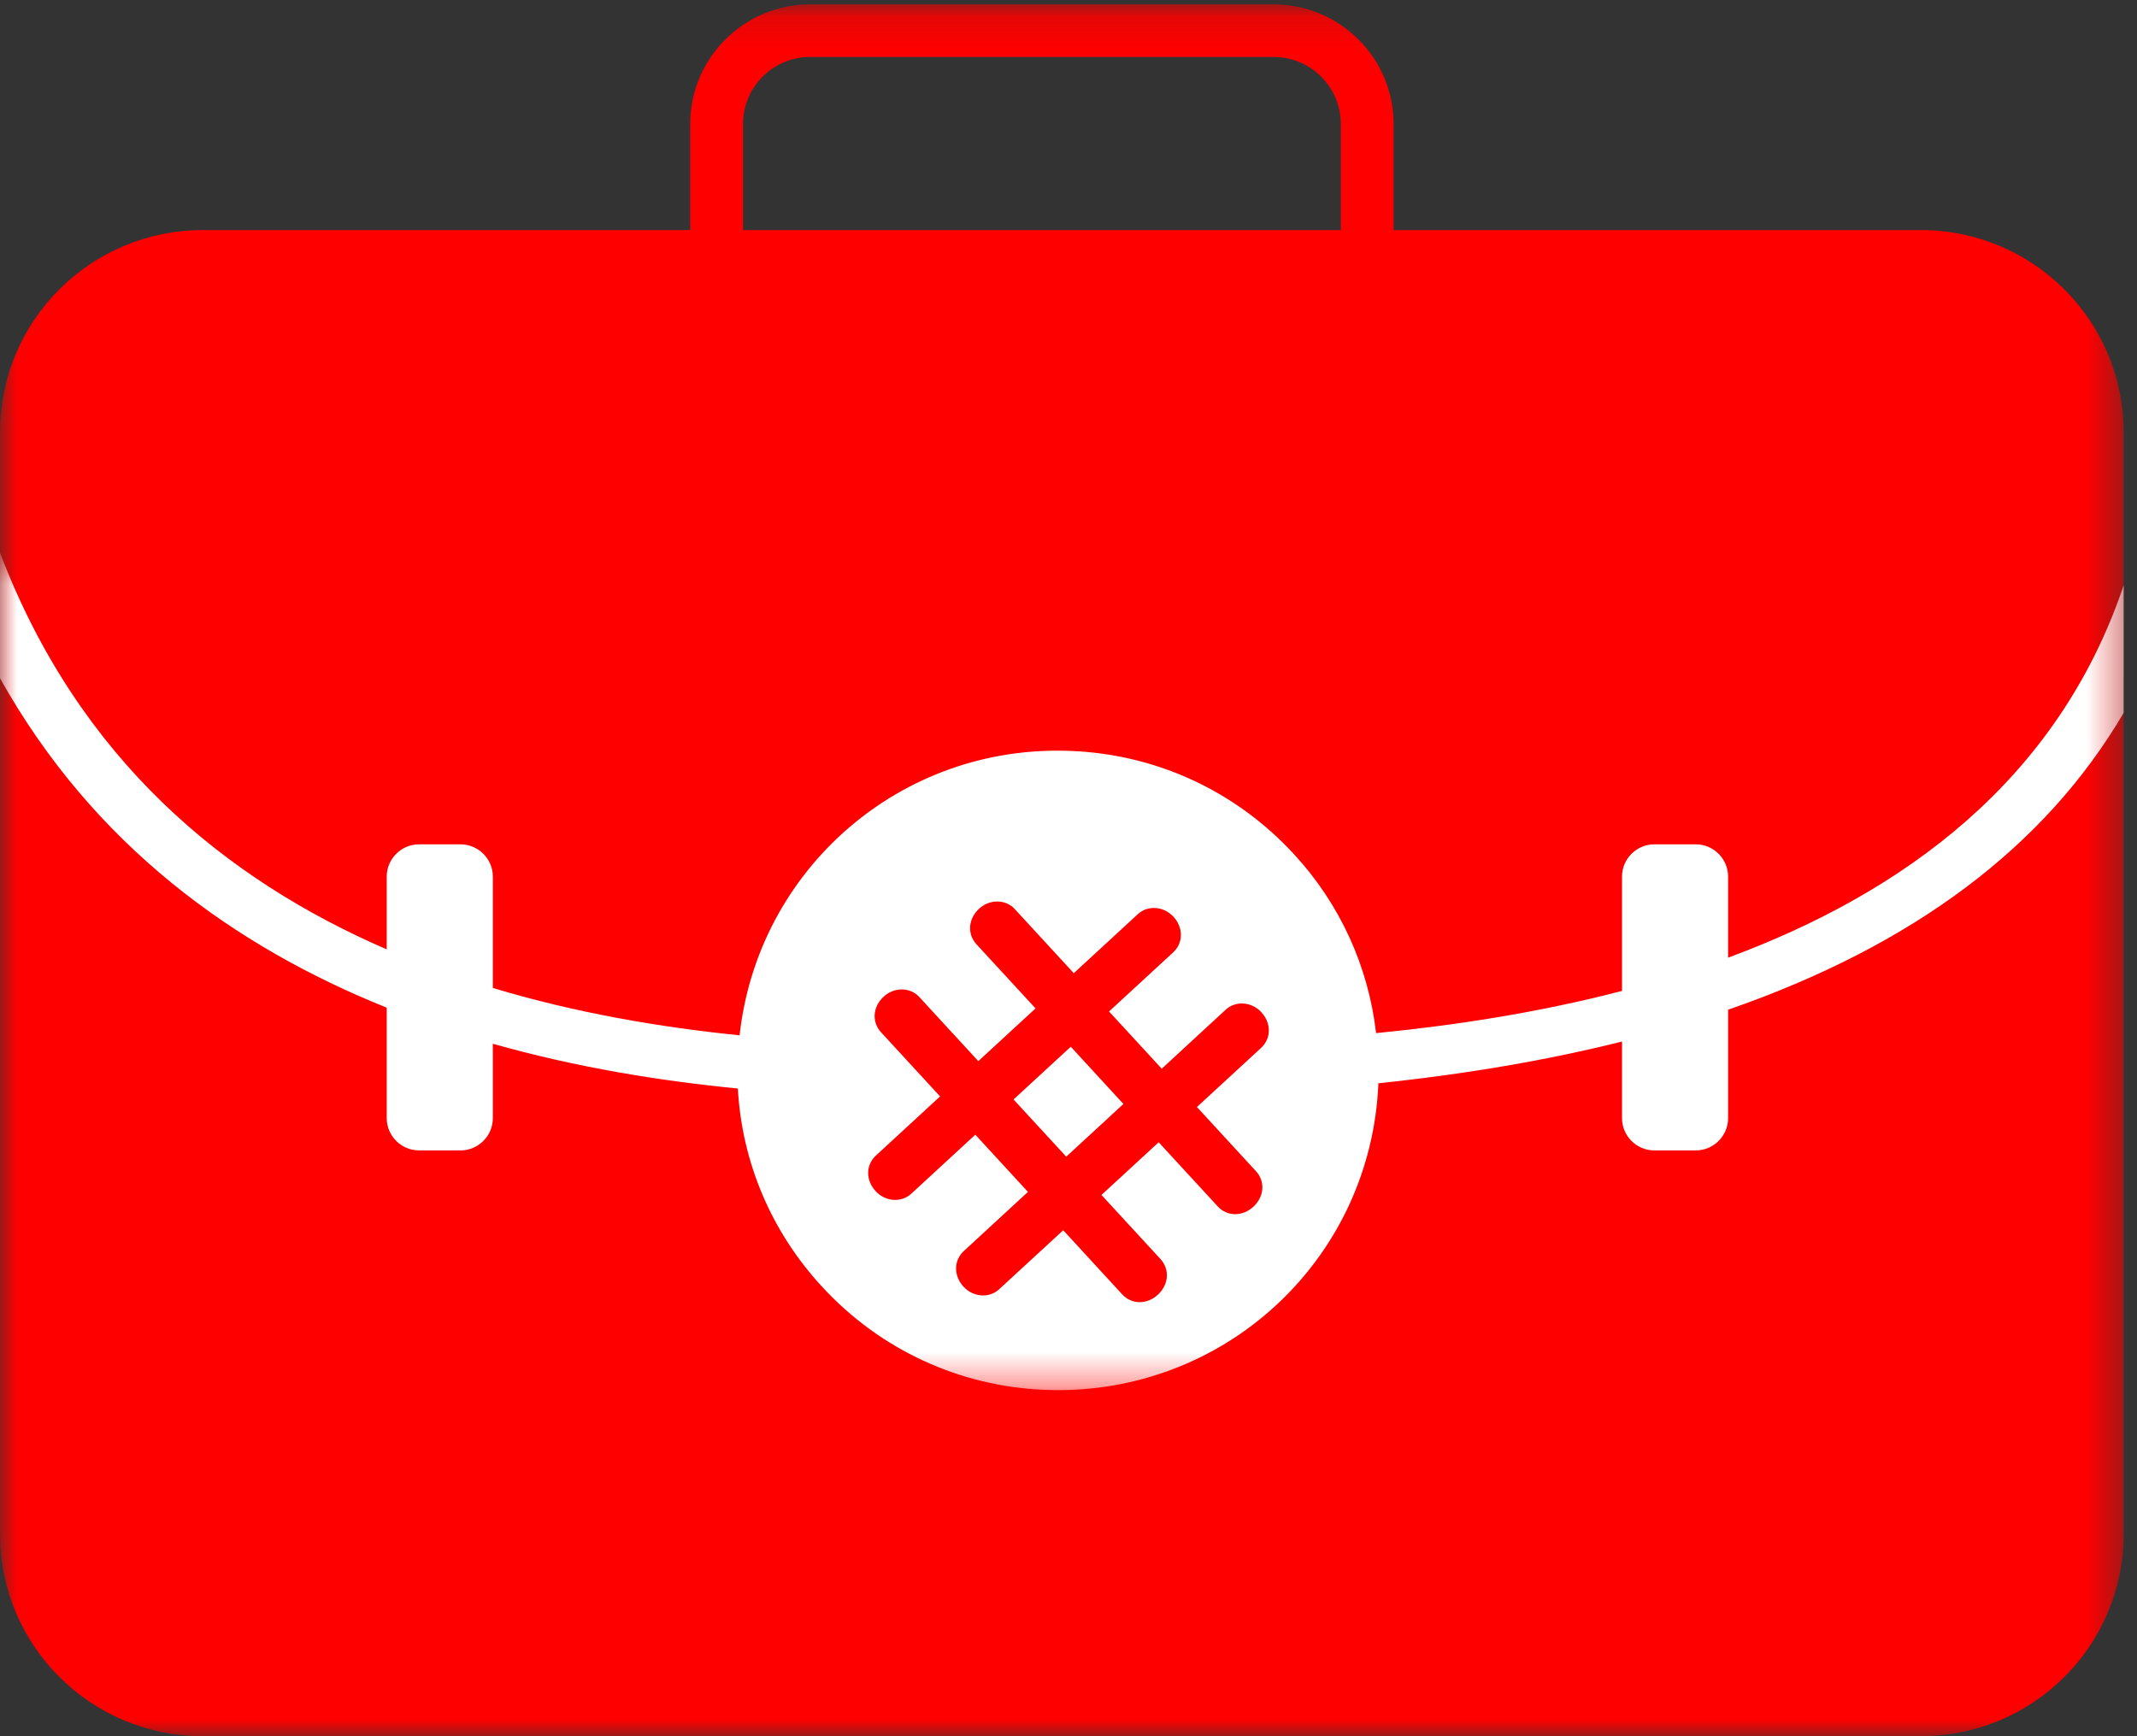 <?xml version="1.0" encoding="UTF-8"?> <svg xmlns="http://www.w3.org/2000/svg" xmlns:xlink="http://www.w3.org/1999/xlink" width="64px" height="52px" viewBox="0 0 64 52"><rect x="0" y="0" width="64" height="52" fill="#333333" stroke="none"/> <!-- Generator: sketchtool 50.2 (55047) - http://www.bohemiancoding.com/sketch --> <title>50AB102D-0904-4209-9DF5-40DB708F2EFF</title> <desc>Created with sketchtool.</desc> <defs> <polygon id="path-1" points="0.001 0.13 63.601 0.13 63.601 52 0.001 52"></polygon> <polygon id="path-3" points="0 0.554 63.601 0.554 63.601 25.635 0 25.635"></polygon> </defs> <g id="Designs" stroke="none" stroke-width="1" fill="none" fill-rule="evenodd"> <g id="Teach" transform="translate(-957, -1770)"> <g id="Page-1" transform="translate(957, 1770)"> <g id="Group-3"> <mask id="mask-2" fill="white"> <use xlink:href="#path-1"></use> </mask> <g id="Clip-2"></g> <path d="M22.251,3.714 C22.251,2.607 23.154,1.706 24.263,1.706 L38.143,1.706 C39.254,1.706 40.156,2.607 40.156,3.714 L40.156,6.891 L22.251,6.891 L22.251,3.714 Z M57.527,6.891 L41.736,6.891 L41.736,3.714 C41.736,1.738 40.124,0.13 38.143,0.13 L24.263,0.13 C22.283,0.13 20.671,1.738 20.671,3.714 L20.671,6.891 L6.075,6.891 C2.72,6.891 0.001,9.603 0.001,12.948 L0.001,45.943 C0.001,49.288 2.72,52 6.075,52 L57.527,52 C60.882,52 63.601,49.288 63.601,45.943 L63.601,12.948 C63.601,9.603 60.882,6.891 57.527,6.891 Z" id="Fill-1" fill="#FF0000" mask="url(#mask-2)"></path> </g> <g id="Group-6" transform="translate(0, 16)"> <mask id="mask-4" fill="white"> <use xlink:href="#path-3"></use> </mask> <g id="Clip-5"></g> <path d="M51.754,12.682 L51.754,10.254 C51.754,9.723 51.319,9.288 50.786,9.288 L49.544,9.288 C49.012,9.288 48.577,9.723 48.577,10.254 L48.577,13.678 C46.083,14.328 43.56,14.712 41.212,14.942 C40.981,12.95 40.138,11.082 38.745,9.575 C37.006,7.691 34.639,6.595 32.081,6.491 C26.964,6.278 22.693,10.048 22.15,15.008 C19.794,14.769 17.265,14.344 14.76,13.59 L14.76,10.254 C14.76,9.723 14.324,9.288 13.792,9.288 L12.55,9.288 C12.018,9.288 11.582,9.723 11.582,10.254 L11.582,12.434 C6.74,10.339 2.35,6.738 0,0.554 L0,4.313 C2.809,9.336 7.052,12.361 11.582,14.18 L11.582,17.49 C11.582,18.02 12.018,18.455 12.55,18.455 L13.792,18.455 C14.324,18.455 14.76,18.02 14.76,17.49 L14.76,15.261 C17.26,15.969 19.767,16.373 22.097,16.601 C22.219,18.808 23.098,20.891 24.624,22.542 C26.363,24.426 28.73,25.521 31.29,25.627 C31.424,25.632 31.557,25.635 31.69,25.635 C36.855,25.635 41.067,21.601 41.28,16.453 C41.28,16.45 41.279,16.447 41.28,16.444 C43.919,16.168 46.353,15.751 48.577,15.194 L48.577,17.49 C48.577,18.02 49.012,18.455 49.544,18.455 L50.786,18.455 C51.319,18.455 51.754,18.02 51.754,17.49 L51.754,14.241 C57.282,12.326 61.248,9.365 63.6,5.35 L63.601,1.529 C61.629,7.39 56.977,10.751 51.754,12.682" id="Fill-4" fill="#FFFFFF" mask="url(#mask-4)"></path> </g> <path d="M33.645,33.064 L31.932,34.643 L30.354,32.929 L32.068,31.35 L33.645,33.064 Z M38,30.85 C37.996,30.659 37.917,30.47 37.776,30.317 C37.487,30.001 37.01,29.964 36.711,30.238 L34.792,32.008 L33.214,30.294 L35.134,28.524 C35.287,28.384 35.37,28.193 35.366,27.989 C35.364,27.799 35.284,27.609 35.144,27.457 C34.853,27.142 34.378,27.102 34.078,27.378 L32.158,29.147 L30.39,27.226 C30.116,26.928 29.639,26.925 29.322,27.216 C29.17,27.356 29.075,27.538 29.056,27.729 C29.036,27.931 29.103,28.128 29.244,28.282 L31.013,30.202 L29.299,31.781 L27.531,29.86 C27.257,29.561 26.779,29.56 26.464,29.85 C26.137,30.151 26.103,30.609 26.385,30.916 L28.154,32.838 L26.234,34.607 C26.08,34.748 25.997,34.938 26,35.141 C26.003,35.333 26.083,35.522 26.224,35.675 C26.512,35.991 26.989,36.028 27.289,35.754 L29.209,33.984 L30.786,35.698 L28.866,37.468 C28.713,37.609 28.629,37.8 28.633,38.003 C28.636,38.194 28.716,38.384 28.856,38.536 C29.145,38.852 29.622,38.89 29.921,38.615 L31.842,36.846 L33.609,38.767 C33.747,38.917 33.933,39 34.132,39 C34.327,39 34.52,38.92 34.677,38.776 C34.829,38.636 34.924,38.455 34.943,38.264 C34.964,38.061 34.896,37.866 34.756,37.71 L32.987,35.789 L34.701,34.211 L36.469,36.132 C36.607,36.282 36.792,36.365 36.991,36.365 C37.186,36.365 37.379,36.286 37.535,36.143 C37.688,36.002 37.783,35.82 37.803,35.629 C37.822,35.427 37.756,35.23 37.614,35.077 L35.846,33.155 L37.766,31.386 C37.92,31.244 38.003,31.054 38,30.85 Z" id="Fill-7" fill="#FF0000"></path> </g> </g> </g> </svg> 